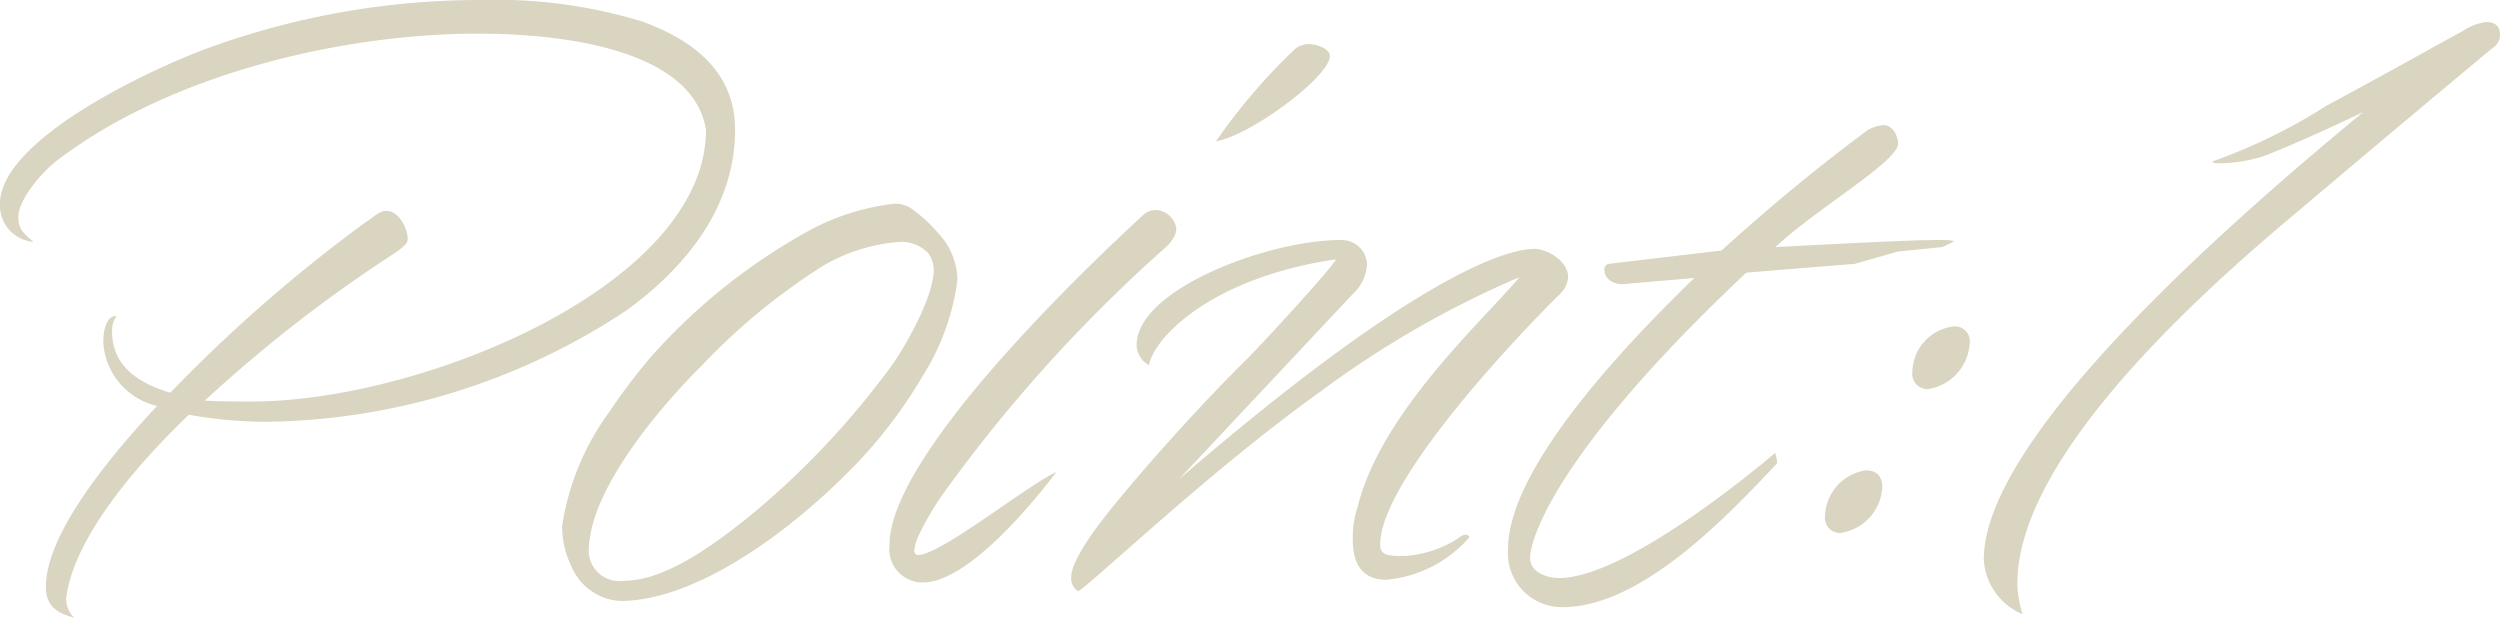 <svg xmlns="http://www.w3.org/2000/svg" width="99.155" height="24.5" viewBox="0 0 99.155 24.5">
  <path id="パス_1056" data-name="パス 1056" d="M-16.012-17.955c0,6.16-11.27,10.78-18.025,10.78-.525,0-1.155,0-1.855-.035a56.057,56.057,0,0,1,7.525-5.845c.35-.245.525-.385.525-.56,0-.42-.35-1.12-.84-1.12-.315,0-.49.245-.84.455a59.763,59.763,0,0,0-7.735,6.755c-1.3-.385-2.31-1.085-2.31-2.415a1.015,1.015,0,0,1,.175-.63c-.49,0-.525.8-.525,1.05A2.756,2.756,0,0,0-37.783-7c-2.45,2.625-4.41,5.32-4.41,7.175,0,.805.49,1.05,1.12,1.225a1.053,1.053,0,0,1-.315-.77c.245-2.065,2.205-4.725,4.865-7.28a17.683,17.683,0,0,0,3.08.28,26.391,26.391,0,0,0,14.315-4.445c2.345-1.715,4.27-4.1,4.27-7.14,0-2.31-1.68-3.57-3.71-4.3A19.811,19.811,0,0,0-24.9-23.1a31.588,31.588,0,0,0-10.815,1.89c-2.31.84-8.3,3.64-8.3,6.2a1.443,1.443,0,0,0,1.33,1.5c-.42-.35-.6-.525-.6-.98,0-.77,1.085-1.925,1.575-2.275,4.62-3.5,11.48-5,16.625-5C-21.682-21.77-16.538-21.14-16.012-17.955Zm8.225,3.185a1.111,1.111,0,0,0-.8-.245,9.336,9.336,0,0,0-3.185.98A23.539,23.539,0,0,0-18.183-8.96a23.6,23.6,0,0,0-1.645,2.17,10.276,10.276,0,0,0-1.89,4.55A3.672,3.672,0,0,0-21.333-.6,2.233,2.233,0,0,0-19.407.735c2.9,0,6.615-2.59,9.38-5.46a18.792,18.792,0,0,0,2.59-3.43,9.431,9.431,0,0,0,1.4-3.85,2.8,2.8,0,0,0-.77-1.855A5.866,5.866,0,0,0-7.788-14.77Zm.6,1.715a1.349,1.349,0,0,1,.21.63c0,1.225-1.365,3.43-1.715,3.885a32.829,32.829,0,0,1-5.425,5.775c-1.75,1.435-3.605,2.7-5.145,2.7a1.216,1.216,0,0,1-1.4-1.26,4.431,4.431,0,0,1,.14-.91c.49-1.925,2.38-4.41,4.375-6.4a25,25,0,0,1,4.83-3.955,7.078,7.078,0,0,1,2.9-.91A1.492,1.492,0,0,1-7.193-13.055ZM-8.732-1.5A1.321,1.321,0,0,0-7.4,0c1.785,0,4.41-3.22,5.285-4.375-1.12.49-4.585,3.29-5.495,3.29a.16.16,0,0,1-.14-.175,1.681,1.681,0,0,1,.14-.525A11.078,11.078,0,0,1-6.667-3.43a59.465,59.465,0,0,1,8.82-9.8s.49-.385.49-.805a.862.862,0,0,0-.84-.735.775.775,0,0,0-.49.21C-.122-13.23-8.732-5.25-8.732-1.5ZM7.333-21.14A23.366,23.366,0,0,0,4.218-17.5c1.26-.175,4.445-2.485,4.515-3.36,0-.35-.6-.49-.805-.49A.832.832,0,0,0,7.333-21.14Zm1.82,7.56c-2.87,0-8.085,1.96-8.085,4.165a.938.938,0,0,0,.49.8c.175-1.05,2.415-3.465,7.42-4.2-.315.525-2.975,3.395-3.5,3.92C3.552-7,1.382-4.55.157-3.045c-1.4,1.715-1.68,2.485-1.68,2.8a.585.585,0,0,0,.28.595c.7-.455,5.32-4.865,9.59-7.91a38.757,38.757,0,0,1,7.91-4.55c-1.61,1.89-5.53,5.425-6.44,9.17a3.662,3.662,0,0,0-.175,1.26c0,.805.28,1.575,1.33,1.575a4.956,4.956,0,0,0,3.29-1.68c0-.07-.07-.105-.14-.105-.175,0-.28.14-.525.28a4.48,4.48,0,0,1-1.89.56c-.63,0-.98,0-.98-.455,0-2.59,5.7-8.54,7.175-9.975a1.05,1.05,0,0,0,.28-.63c0-.665-.875-1.12-1.33-1.12-1.155,0-4.8,1.12-14.1,9.135l6.895-7.35a1.707,1.707,0,0,0,.56-1.19A1.008,1.008,0,0,0,9.152-13.58Zm10.64.945a.219.219,0,0,0-.175.21c0,.35.28.595.735.595l2.835-.245C20-8.995,15.8-4.375,15.8-1.33A2.138,2.138,0,0,0,17.973.98c3.15,0,6.615-3.71,8.5-5.705,0-.175-.07-.315-.07-.42,0,0-5.775,4.97-8.575,4.97-.525,0-1.155-.245-1.155-.805,0-.6.805-3.99,8.575-11.305,2.1-.175,4.305-.35,4.305-.35l1.715-.49,1.75-.175.455-.21c0-.07-.245-.07-.63-.07-1.155,0-3.71.14-6.44.28,1.645-1.54,4.865-3.395,4.865-4.1,0-.35-.245-.735-.56-.735a1.365,1.365,0,0,0-.665.21c-1.89,1.4-3.85,3.01-5.775,4.76Zm10.85,8.89c0-.6-.35-.7-.665-.7a1.9,1.9,0,0,0-1.61,1.855.594.594,0,0,0,.595.63A1.94,1.94,0,0,0,30.642-3.745Zm3.465-5.74a.587.587,0,0,0-.665-.665,1.858,1.858,0,0,0-1.61,1.82.605.605,0,0,0,.595.665A1.946,1.946,0,0,0,34.107-9.485ZM48.248-18.9a22.227,22.227,0,0,1-4.515,2.205s0,.07.21.07a5.917,5.917,0,0,0,1.82-.28c1.26-.49,2.625-1.12,3.955-1.75-5.6,4.62-15.05,12.95-15.05,17.745a2.491,2.491,0,0,0,1.54,2.17A4.263,4.263,0,0,1,36,.07c0-1.96.98-6.265,10.815-14.525,5.635-4.76,8.05-6.755,8.05-6.755a.6.6,0,0,0,.28-.49c0-.315-.14-.525-.56-.525a2.119,2.119,0,0,0-.91.35C53.148-21.595,50.593-20.16,48.248-18.9Z" transform="translate(44.013 23.1)" fill="#d9d5c1"/>
</svg>
